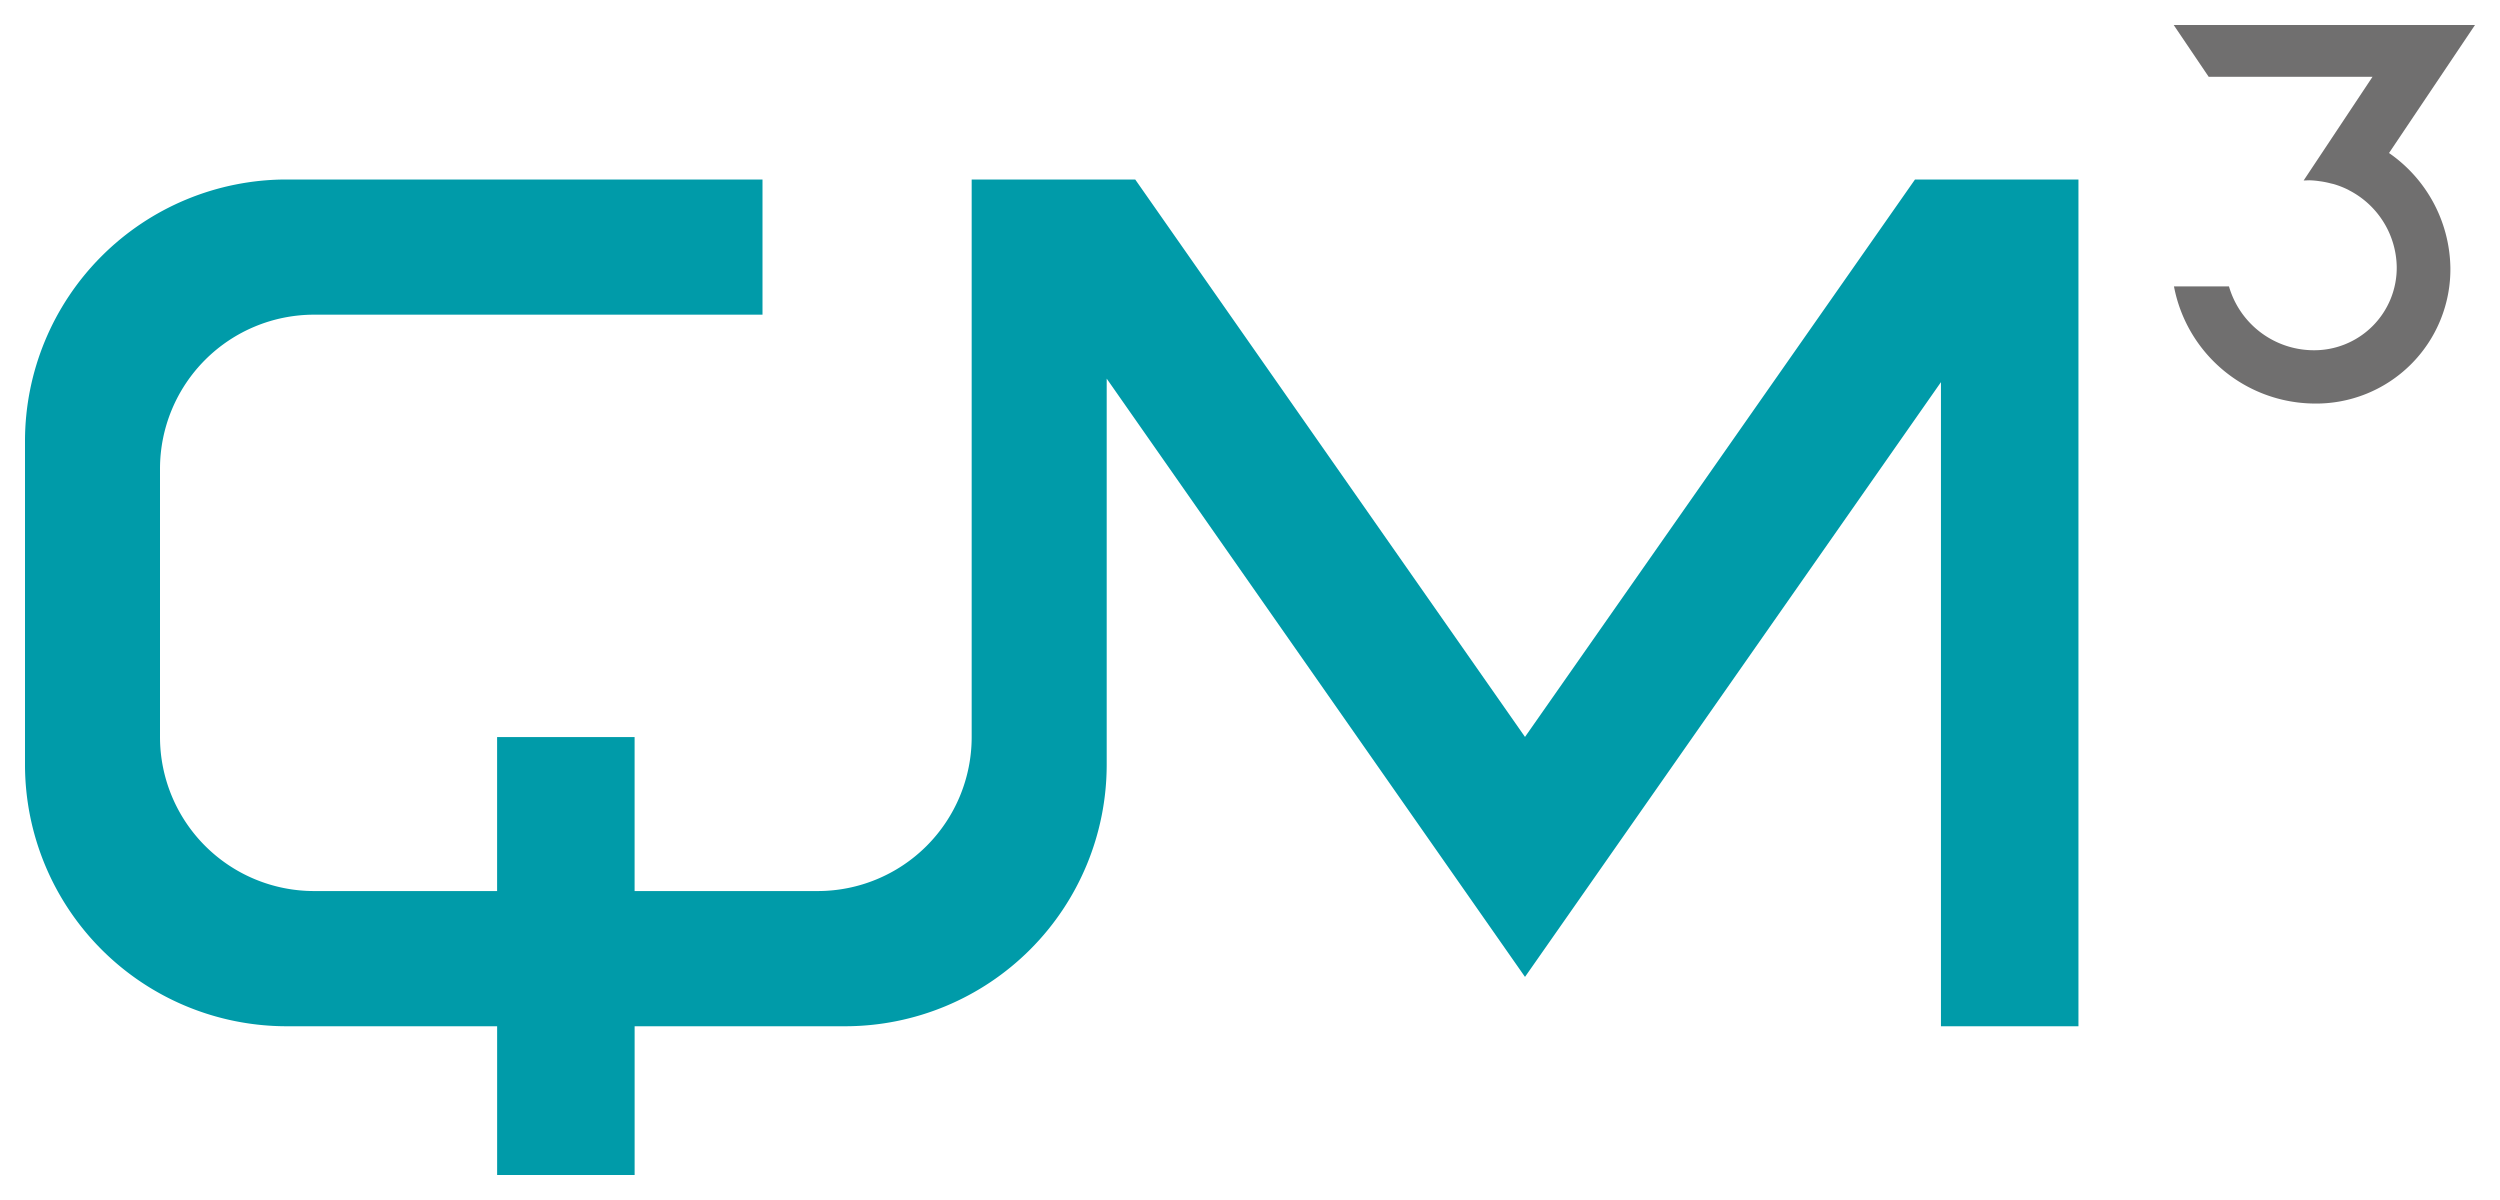 <?xml version="1.0" standalone="yes"?><svg xmlns="http://www.w3.org/2000/svg" viewBox="0 0 100 48"><defs><style>.a{fill:#706f6f;}.b{fill:#009ba9;}</style></defs><path class="a" d="M99,1H86.948l1.4,2.073H94.9L92.146,7.219c.082,0,.163-.008.246-.007a3.327,3.327,0,0,1,.389.036,3.265,3.265,0,0,1,.432.084c.054.014.108.023.16.039a3.582,3.582,0,0,1,.549.217c.009,0,.018.012.028.017a3.511,3.511,0,0,1,1.919,3.053,3.3,3.3,0,0,1-3.382,3.351,3.535,3.535,0,0,1-3.328-2.552h-2.2a5.757,5.757,0,0,0,5.556,4.684,5.372,5.372,0,0,0,5.5-5.453,5.688,5.688,0,0,0-2.454-4.567Z"/><path class="b" d="M76.6,7.18,61,29.477,45.409,7.18H38.867v22.3a6.159,6.159,0,0,1-6.154,6.162H25.384v-6.16h-5.5v6.16H12.556A6.165,6.165,0,0,1,6.4,29.481V18.749a6.167,6.167,0,0,1,6.155-6.162H30.5V7.18H11.449A10.467,10.467,0,0,0,1,17.641V30.589A10.467,10.467,0,0,0,11.449,41.05h8.436V47h5.5V41.05h8.435A10.467,10.467,0,0,0,44.268,30.589V15.145L61,39.076l16.638-23.79V41.05h5.5V7.18Z"/></svg>
